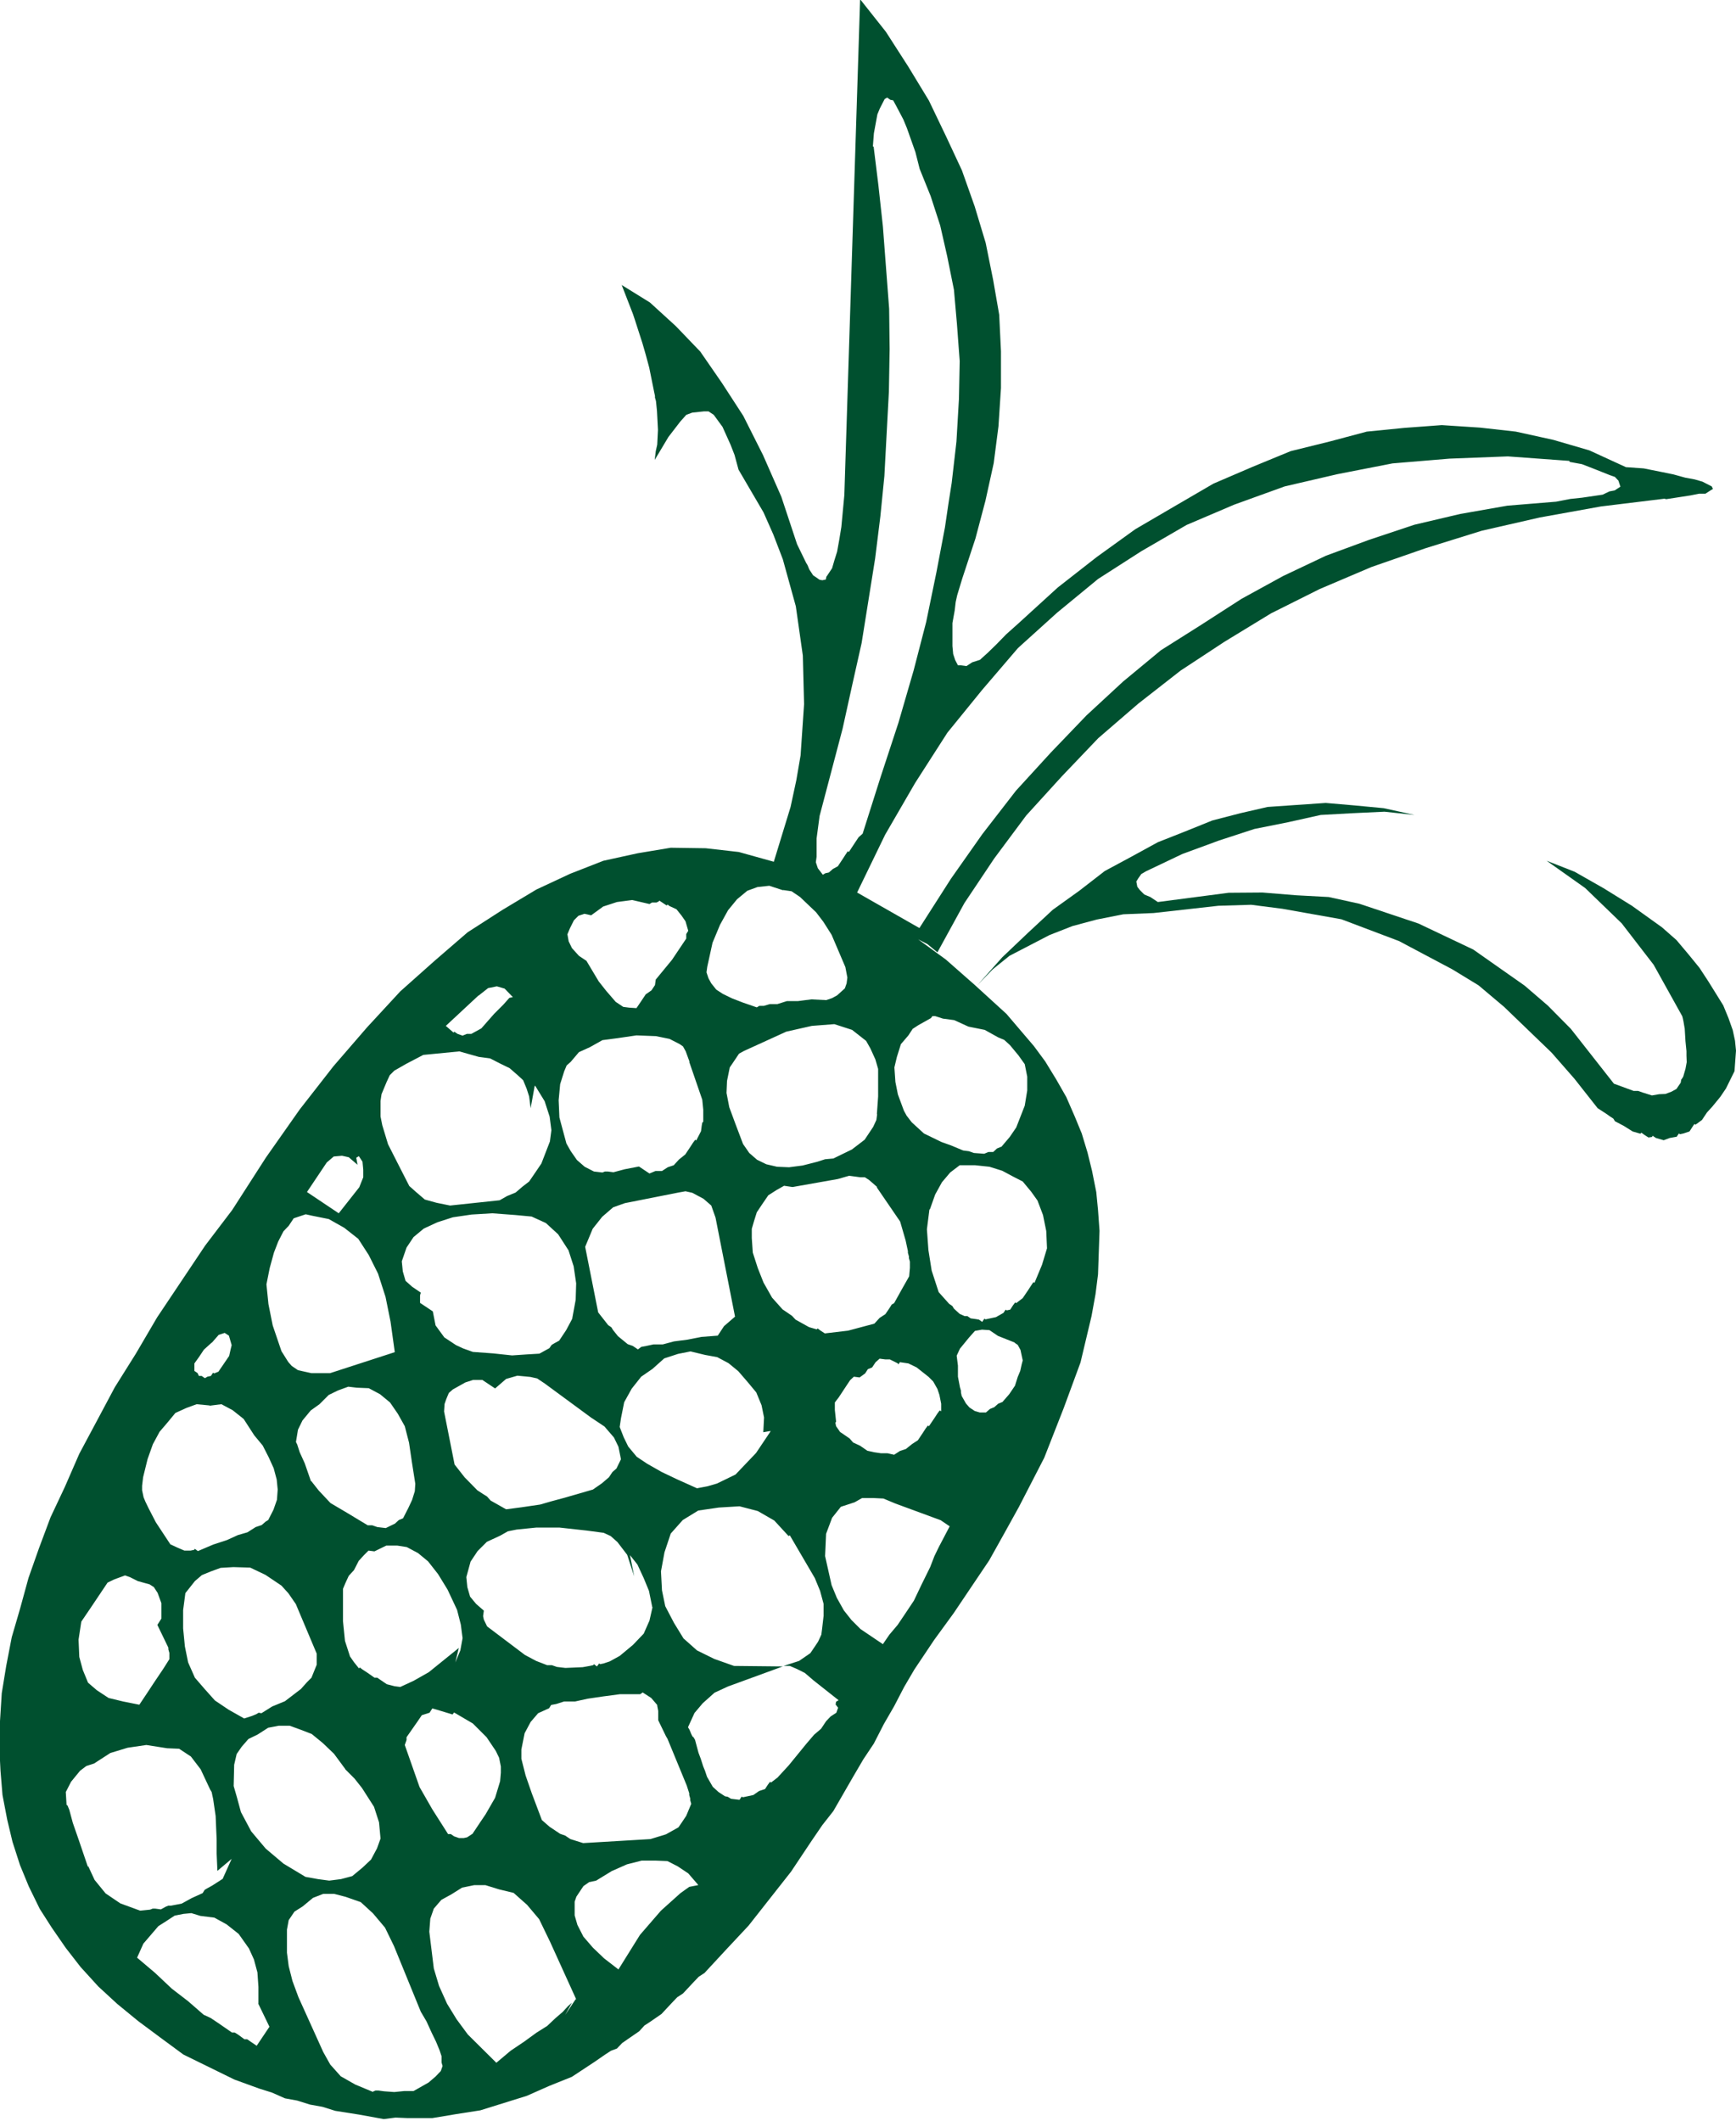 <?xml version="1.0" encoding="UTF-8"?>
<svg id="Layer_1" data-name="Layer 1" xmlns="http://www.w3.org/2000/svg" width="69.39" height="84.78" viewBox="0 0 69.39 84.78">
  <defs>
    <style>
      .cls-1 {
        fill: #00502f;
        fill-rule: evenodd;
      }
    </style>
  </defs>
  <polygon class="cls-1" points="68.44 44.23 68.76 43.84 68.99 43.5 69.33 42.81 69.39 41.99 69.35 41.59 69.26 41.17 69.09 40.69 68.88 40.18 68.29 39.23 67.93 38.68 67.49 38.14 67.01 37.57 66.43 37.06 65.23 36.2 64.1 35.5 62.94 34.84 61.82 34.4 63.36 35.49 64.82 36.9 66.1 38.56 67.24 40.61 67.26 40.68 67.29 40.82 67.34 41.11 67.37 41.61 67.41 42.01 67.41 42.19 67.42 42.45 67.37 42.72 67.28 43.03 67.23 43.11 67.2 43.15 67.18 43.27 67.01 43.52 66.81 43.63 66.57 43.72 66.32 43.73 66.03 43.78 65.68 43.67 65.48 43.6 65.3 43.6 64.51 43.31 62.79 41.12 61.87 40.19 60.94 39.39 58.89 37.95 56.7 36.91 54.34 36.12 53.11 35.85 51.81 35.78 50.46 35.67 49.11 35.68 46.28 36.05 45.98 35.85 45.74 35.75 45.56 35.57 45.46 35.44 45.42 35.23 45.5 35.1 45.62 34.93 45.81 34.82 47.26 34.13 48.73 33.59 50.14 33.13 51.49 32.86 52.79 32.57 54.06 32.5 55.34 32.44 56.54 32.57 55.31 32.3 54.15 32.19 52.99 32.09 51.83 32.17 50.67 32.25 49.58 32.5 48.46 32.79 47.37 33.23 46.28 33.66 45.22 34.24 44.16 34.81 43.14 35.6 42.08 36.36 41.08 37.29 40.06 38.26 39.07 39.37 39.68 38.74 40.35 38.2 41.95 37.37 42.87 37.01 43.84 36.75 44.9 36.54 46.11 36.49 48.7 36.2 50.01 36.16 51.26 36.32 53.62 36.74 55.92 37.61 58.05 38.74 59.1 39.38 60.12 40.24 62.02 42.07 62.93 43.11 63.86 44.29 64.2 44.51 64.37 44.63 64.45 44.68 64.49 44.71 64.55 44.81 64.91 45 65.26 45.22 65.57 45.31 65.6 45.27 65.64 45.29 65.72 45.35 65.89 45.46 66.03 45.44 66.06 45.39 66.1 45.42 66.19 45.48 66.5 45.57 66.74 45.48 67.02 45.43 67.08 45.34 67.11 45.3 67.15 45.33 67.29 45.3 67.53 45.22 67.64 45.05 67.7 44.96 67.73 44.92 67.77 44.95 68.03 44.76 68.23 44.46 68.44 44.23 68.44 44.23"/>
  <path class="cls-1" d="M66.6,19.95l.97-.15,.35-.07h.25l.2-.13,.1-.06-.05-.1-.37-.19-.31-.09-.38-.07-.47-.13-.54-.11-.65-.13-.71-.05-1.46-.67-1.44-.42-1.5-.33-1.43-.16-1.53-.1-1.49,.11-1.51,.15-1.5,.4-1.54,.38-1.53,.63-1.56,.67-1.51,.88-1.61,.94-1.54,1.11-1.56,1.22-1.59,1.45-.47,.42-.4,.41-.34,.33-.31,.28-.31,.1-.23,.15-.23-.03h-.11l-.11-.21-.08-.24-.03-.32v-.92l.09-.5,.04-.34,.06-.27,.2-.66,.53-1.61,.4-1.51,.33-1.5,.19-1.47,.1-1.53v-1.47l-.07-1.46-.24-1.38-.3-1.49-.44-1.46-.51-1.44-.63-1.35-.69-1.44-.82-1.35-.9-1.4-1.03-1.3-.63,19.81-.06,.64-.06,.64-.08,.49-.09,.5-.11,.35-.09,.31-.14,.21-.06,.09-.03,.04-.02,.11-.14,.03-.11-.02-.13-.09-.13-.09-.15-.23-.07-.17-.06-.1-.18-.37-.18-.37-.63-1.9-.73-1.66-.79-1.57-.85-1.31-.87-1.26-.98-1.02-1.03-.94-1.13-.7,.45,1.16,.08,.24,.1,.31,.2,.62,.13,.45,.14,.52,.2,.99,.03,.14v.07l.04,.14,.04,.39,.04,.76-.03,.59-.06,.27-.04,.34,.55-.92,.47-.61,.24-.27,.24-.09,.47-.05h.18l.21,.14,.35,.48,.32,.71,.16,.41,.16,.59,1,1.71,.39,.88,.38,.99,.52,1.88,.28,1.97,.05,1.94-.14,2.05-.17,.99-.23,1.07-.67,2.19-1.4-.39-1.32-.15-1.4-.02-1.32,.22-1.37,.3-1.33,.52-1.35,.63-1.35,.81-1.4,.9-1.32,1.14-1.37,1.22-1.33,1.44-1.34,1.55-1.35,1.73-1.35,1.92-1.35,2.1-1.08,1.42-.99,1.48-.93,1.39-.85,1.45-.84,1.34-.72,1.35-.7,1.31-.58,1.33-.57,1.21-.46,1.23-.42,1.19-.34,1.24-.33,1.13-.22,1.14-.18,1.1-.07,1.12-.03,.96,.05,1.02,.08,.97,.19,.99,.21,.88,.3,.93,.35,.85,.44,.9,.48,.75,.56,.81,.59,.76,.71,.78,.76,.7,.83,.68,.86,.64,.95,.7,1.02,.5,1.02,.5,.99,.36,.51,.16,.52,.23,.49,.09,.51,.16,.5,.09,.51,.16,.95,.15,.99,.18,.47-.06,.48,.02h.99l.96-.16,.96-.15,.93-.29,.93-.29,.88-.39,.92-.37,.88-.58,.45-.31,.23-.15,.24-.09,.21-.22,.23-.16,.45-.31,.21-.23,.23-.15,.45-.31,.42-.45,.21-.22,.23-.15,.42-.45,.21-.22,.23-.15,.88-.95,.88-.94,.85-1.08,.85-1.08,.82-1.23,.43-.63,.44-.56,.79-1.37,.41-.7,.42-.63,.4-.78,.41-.71,.4-.77,.41-.7,.79-1.18,.78-1.07,.74-1.1,.68-1.01,.62-1.11,.57-1.03,1.01-1.96,.78-1.99,.67-1.82,.44-1.85,.16-.88,.1-.79,.06-1.74-.06-.83-.07-.72-.17-.85-.18-.73-.23-.76-.28-.68-.34-.78-.4-.7-.44-.72-.45-.61-1.1-1.29-1.26-1.15-1.16-1.02-1.11-.81,.37,.19,.4,.33,1.08-1.97,1.19-1.78,1.28-1.72,1.42-1.56,1.46-1.53,1.6-1.38,1.69-1.32,1.75-1.15,1.87-1.14,1.94-.97,2.07-.88,2.16-.75,2.25-.7,2.32-.53,2.44-.44,2.54-.31h0Zm-3.86-1.49l.49,.09,.44,.17,.68,.27,.2,.07,.14,.15,.08,.24-.23,.15-.21,.04-.27,.13-.82,.12-.47,.05-.57,.11-1.95,.16-1.88,.33-1.83,.43-1.83,.61-1.71,.63-1.71,.81-1.66,.91-1.63,1.05-1.6,1.01-1.51,1.25-1.46,1.35-1.43,1.49-1.39,1.52-1.34,1.73-1.26,1.79-1.26,1.97-2.49-1.42,1.12-2.31,1.2-2.07,1.29-2.01,1.39-1.71,1.43-1.67,1.56-1.41,1.64-1.35,1.73-1.11,1.81-1.05,1.9-.81,2.02-.73,2.11-.49,2.2-.43,2.28-.19,2.33-.09,2.46,.18h0Zm-27.69,29l.93,1.36,.22,.76,.06,.28,.03,.14v.07l.04,.14v.07l.04,.14v.25l-.03,.34-.3,.53-.3,.54-.1,.06-.08,.13-.17,.25-.23,.15-.21,.23-1.05,.28-.93,.11-.17-.11-.08-.06-.04-.03-.03,.04-.31-.09-.54-.3-.14-.15-.13-.09-.25-.17-.42-.47-.34-.6-.23-.58-.2-.62-.04-.58v-.37l.09-.31,.11-.35,.2-.3,.26-.38,.33-.21,.3-.17,.34,.05,1.81-.32,.45-.13,.45,.06h.18l.17,.11,.31,.27h0Zm2.12,.87l.21-.59,.27-.49,.33-.39,.38-.29h.62l.57,.06,.51,.16,.45,.24,.37,.19,.34,.41,.25,.35,.22,.58,.13,.64,.03,.69-.2,.66-.3,.72-.04-.03-.03,.04-.06,.09-.11,.17-.23,.34-.26,.2-.04-.03-.03,.04-.06,.08-.11,.17-.14,.03-.04-.03-.03,.04-.06,.09-.3,.17-.28,.06-.14,.03-.04-.03-.03,.04-.06,.09-.13-.09-.11-.02-.22-.03-.13-.09h-.11l-.2-.09-.23-.21-.06-.1-.04-.03-.09-.06-.42-.47-.28-.86-.13-.82-.06-.83,.1-.79h0Zm2.85-2.5l-.17,.07-.15,.14h-.19l-.17,.07-.41-.03-.2-.07-.23-.03-.48-.2-.39-.14-.7-.34-.49-.45-.2-.26-.11-.2-.24-.65-.1-.5-.04-.58,.1-.42,.16-.51,.3-.35,.17-.26,.23-.15,.5-.28,.06-.08h.11l.31,.1,.45,.06,.57,.26,.65,.13,.54,.3,.24,.1,.23,.21,.34,.41,.25,.35,.1,.5v.55l-.1,.61-.34,.87-.26,.38-.33,.39h0Zm-2.4,14.94l.34,.23-.43,.82-.18,.37-.17,.44-.34,.69-.31,.65-.34,.51-.31,.46-.33,.39-.26,.38-.89-.6-.37-.37-.3-.38-.28-.5-.21-.51-.26-1.16,.04-.89,.24-.64,.35-.44,.55-.18,.3-.17h.44l.41,.02,.48,.2,1.82,.67h0Zm2.93-7.11l.13,.09,.11,.2,.09,.42-.04,.15-.06,.27-.1,.24-.11,.35-.23,.34-.27,.31-.17,.07-.16,.14-.17,.07-.16,.14h-.25l-.2-.06-.21-.14-.14-.16-.17-.3-.03-.14v-.07l-.04-.14-.08-.42v-.44l-.05-.4,.13-.28,.36-.44,.24-.27,.28-.05,.3,.02,.34,.23,.68,.27h0Zm-4.64,.87l.06-.09,.34,.05,.33,.16,.48,.38,.18,.18,.17,.3,.08,.24,.07,.35v.3l-.06-.03-.03,.04-.06,.08-.11,.17-.23,.34-.04-.03-.03,.04-.06,.08-.11,.17-.2,.3-.23,.15-.25,.2-.24,.08-.23,.15-.27-.06h-.26l-.27-.04-.27-.06-.29-.2-.28-.13-.14-.16-.13-.09-.25-.17-.16-.23-.03-.14,.03-.04-.05-.47v-.3l.16-.21,.31-.47,.14-.21,.15-.14,.23,.03,.22-.16,.11-.17,.17-.07,.14-.21,.16-.14,.23,.03h.18l.32,.16h0Zm-5.12,2.69l-.57,.85-.82,.86-.37,.18-.37,.18-.38,.11-.42,.08-.8-.36-.61-.29-.58-.33-.42-.28-.34-.41-.18-.37-.16-.41,.05-.34,.13-.65,.3-.54,.38-.48,.45-.31,.47-.42,.55-.18,.5-.1,.58,.14,.49,.09,.45,.24,.39,.32,.38,.44,.34,.41,.21,.51,.1,.49-.03,.59,.29-.05h0Zm.78,4.14l1,1.71,.21,.51,.14,.52v.48l-.06,.52-.03,.23-.13,.28-.14,.21-.17,.25-.45,.31-.62,.2h.25l.28,.12,.32,.16,.35,.3,1,.79-.1,.06-.02,.11,.1,.13-.07,.2-.23,.15-.18,.19-.2,.3-.28,.24-.3,.35-.71,.87-.45,.49-.26,.2-.04-.03-.03,.04-.06,.08-.11,.17-.24,.08-.23,.16-.28,.06-.14,.03-.04-.03-.03,.04-.06,.09-.34-.04-.13-.08-.11-.02-.26-.17-.23-.21-.23-.4-.08-.24-.07-.17-.1-.31-.09-.24-.14-.52-.06-.1-.04-.03-.05-.1-.07-.17-.06-.1,.26-.57,.33-.39,.47-.42,.54-.25,2.19-.8-1.95-.02-.79-.28-.69-.34-.54-.48-.38-.62-.35-.67-.13-.63-.04-.76,.14-.76,.25-.75,.48-.54,.62-.38,.82-.12,.83-.05,.73,.19,.66,.38,.57,.62h0Zm-5.49,2.88l-.12,.53-.23,.52-.43,.45-.53,.44-.4,.22-.24,.08-.14,.03-.04-.03-.03,.04-.06,.08-.08-.06-.04-.03-.03,.04-.14,.03-.28,.05-.69,.03-.34-.04-.2-.07h-.19l-.44-.17-.45-.24-1.51-1.14-.13-.27-.03-.14,.03-.22-.31-.27-.24-.29-.11-.38-.04-.4,.17-.62,.28-.42,.37-.37,.54-.25,.3-.17,.35-.07,.79-.08h.92l1.09,.12,.68,.09,.28,.13,.27,.24,.39,.51,.28,.86-.17-.85,.3,.38,.25,.54,.21,.51,.13,.64h0Zm.19,3.93l.04,.21v.37l.31,.64,.06,.1,.07,.17,.14,.34,.21,.51,.21,.51,.14,.34,.1,.31v.07l.04,.14v.07l.04,.14-.2,.48-.14,.21-.17,.25-.5,.28-.62,.19-2.69,.16-.51-.16-.21-.14-.2-.07-.42-.28-.31-.27-.4-1.06-.25-.72-.17-.67v-.37l.13-.65,.24-.45,.3-.35,.44-.2,.08-.13,.21-.04,.31-.1h.44l.5-.11,.61-.09,.68-.09h.81l.1-.07,.17,.11,.17,.11,.24,.28h0Zm-3.26,11.73l-.42,.63,.27-.49-.16,.14-.21,.23-.28,.24-.34,.32-.43,.27-.48,.35-.55,.37-.57,.48-1.14-1.13-.45-.61-.38-.62-.32-.71-.21-.7-.18-1.47,.04-.52,.14-.4,.3-.35,.4-.22,.43-.27,.49-.1h.44l.55,.17,.58,.14,.54,.48,.48,.57,.44,.91,1.04,2.29h0Zm4.9-4.56l-.36,.07-.35,.25-.78,.7-.84,.97-.86,1.38-.57-.44-.45-.43-.38-.44-.24-.47-.11-.38v-.55l.07-.2,.28-.42,.23-.16,.28-.06,.62-.38,.61-.27,.59-.15h.55l.48,.02,.41,.21,.42,.28,.38,.44h0Zm-9.01-2.06l-.23,.15-.14,.03h-.18l-.2-.07-.13-.09h-.11l-.63-.99-.51-.89-.59-1.68,.07-.2v-.11l.44-.63,.17-.25,.31-.1,.11-.17,.15,.04,.66,.2,.06-.08,.75,.44,.55,.55,.37,.55,.13,.27,.07,.35v.25l-.03,.34-.2,.66-.38,.66-.23,.34-.28,.42h0Zm-3.98,10.33l-.72-.3-.58-.33-.42-.47-.28-.5-.99-2.19-.24-.65-.15-.59-.07-.54v-.92l.07-.38,.23-.34,.33-.21,.41-.34,.41-.16h.44l.46,.12,.6,.21,.49,.45,.48,.57,.36,.74,1.07,2.62,.23,.39,.2,.44,.18,.37,.14,.34,.08,.24v.25l.04,.14-.07,.2-.21,.22-.28,.24-.3,.17-.3,.17h-.37l-.4,.04-.41-.03-.22-.03h-.12l-.1,.04h0ZM34.89,5.85l.04-.52,.07-.38,.07-.38,.1-.24,.19-.37,.1-.06,.13,.09,.11,.02,.11,.2,.3,.57,.14,.34,.17,.48,.17,.48,.17,.67,.44,1.09,.38,1.17,.28,1.23,.27,1.34,.12,1.37,.11,1.48-.03,1.51-.1,1.71-.19,1.65-.13,.83-.14,.95-.34,1.79-.41,1.99-.5,1.93-.61,2.1-.71,2.16-.72,2.27-.16,.14-.14,.21-.25,.38-.04-.03-.03,.04-.06,.09-.11,.17-.2,.3-.2,.11-.16,.14-.14,.03-.1,.06-.2-.26-.08-.24,.03-.22v-.73l.12-.9,.92-3.49,.39-1.77,.37-1.65,.54-3.38,.21-1.69,.16-1.61,.18-3.37,.03-1.7-.02-1.61-.25-3.29-.18-1.65-.19-1.54h0Zm-8.54,30.14l.3,.2,.03-.04,.04,.03,.04,.03,.28,.13,.2,.25,.16,.23,.11,.38-.08,.13v.18l-.57,.85-.65,.79-.03,.22-.14,.21-.23,.16-.2,.3-.17,.25-.3-.02-.23-.03-.3-.2-.38-.44-.3-.38-.49-.82-.3-.2-.28-.31-.13-.27-.05-.28,.1-.24,.16-.32,.18-.18,.24-.08,.27,.06,.48-.35,.55-.18,.61-.08,.69,.16,.1-.06h.18l.1-.05h0Zm4.95-.42l.34,.05,.34,.23,.64,.61,.29,.38,.33,.52,.55,1.29,.08,.42-.03,.23-.07,.2-.31,.28-.2,.11-.24,.08-.59-.03-.54,.07h-.44l-.38,.12h-.3l-.24,.07h-.18l-.1,.06-.55-.19-.44-.17-.37-.18-.26-.17-.2-.25-.11-.2-.08-.24,.03-.22,.21-.96,.3-.72,.32-.58,.36-.44,.41-.34,.41-.15,.47-.05,.55,.18h0Zm-3.75,6.87l.52,1.51,.04,.4v.48l-.04,.04-.02,.11-.03,.23-.19,.37-.04-.03-.03,.04-.06,.08-.11,.17-.2,.3-.25,.2-.21,.23-.24,.08-.23,.15h-.26l-.24,.1-.42-.28-.57,.11-.45,.12-.23-.03h-.11l-.1,.04-.34-.04-.37-.19-.31-.27-.25-.36-.17-.3-.14-.52-.14-.52-.03-.69,.06-.64,.16-.51,.1-.24,.16-.14,.33-.39,.44-.2,.5-.28,.61-.08,.75-.11,.78,.03,.54,.11,.41,.21,.13,.09,.11,.2,.15,.41h0Zm7.51,2.09l-.03,.23-.13,.28-.34,.51-.51,.39-.74,.36-.33,.03-.31,.1-.59,.15-.54,.07-.48-.02-.43-.1-.37-.18-.31-.27-.25-.36-.31-.82-.24-.65-.11-.57,.02-.48,.11-.54,.23-.34,.14-.21,.2-.11,.44-.2,1.25-.57,1.02-.23,.9-.07,.71,.23,.56,.44,.17,.3,.2,.44,.11,.38v1.1l-.05,.71h0Zm-10.06,3.55l2.12-.42,.28-.05,.27,.06,.45,.24,.31,.27,.17,.48,.78,3.96-.44,.38-.25,.38-.65,.05-.56,.11-.54,.07-.45,.12h-.37l-.28,.06-.21,.04-.13,.1-.21-.14-.2-.07-.39-.32-.2-.25-.06-.1-.04-.03-.09-.06-.4-.51-.52-2.62,.3-.72,.38-.48,.44-.38,.48-.17h0Zm-2.27,1.91l.2,.62,.1,.68-.02,.66-.14,.76-.24,.45-.28,.42-.2,.11-.1,.06-.09,.13-.4,.22-.51,.03-.58,.04-.75-.08-.82-.06-.39-.14-.28-.13-.47-.31-.35-.48-.11-.56-.51-.34v-.3l.03-.11-.34-.23-.27-.24-.11-.38-.04-.4,.19-.55,.28-.42,.41-.34,.54-.25,.62-.2,.75-.11,.83-.05,.93,.07,.64,.06,.57,.26,.49,.45,.42,.65h0Zm-1.34-6.6l.38,.62,.2,.62,.07,.54-.06,.45-.17,.44-.17,.44-.23,.34-.26,.38-.26,.2-.28,.24-.34,.14-.3,.17-1.98,.21-.54-.11-.47-.13-.35-.3-.27-.24-.48-.94-.37-.73-.23-.76-.07-.35v-.62l.04-.27,.2-.48,.13-.28,.18-.18,.49-.28,.67-.35,.72-.07,.72-.07,.78,.22,.45,.06,.41,.21,.37,.18,.31,.27,.23,.21,.14,.34,.1,.31,.06,.47,.16-.88h0Zm-2.26-3.6l.38-.3,.35-.07,.31,.09,.33,.34-.14,.03-.24,.27-.37,.37-.51,.58-.4,.22h-.18l-.17,.07-.2-.07-.09-.06-.04-.03-.03,.04-.31-.27,1.3-1.21h0Zm-4.79,6.41l.15,.23,.03,.32v.3l-.16,.4-.82,1.04-1.27-.85,.79-1.18,.28-.24,.33-.03,.27,.06,.35,.3-.05-.28,.1-.06h0Zm-3.56,4.48l.17-.62,.17-.44,.21-.41,.21-.22,.2-.3,.24-.08,.24-.08,.27,.06,.65,.13,.62,.35,.56,.44,.42,.65,.37,.74,.3,.93,.2,.99,.17,1.22-2.59,.84h-.74l-.54-.12-.25-.17-.14-.16-.27-.43-.35-1.03-.17-.85-.08-.79,.13-.65h0Zm-2.4,5.5l.47-.06,.45,.24,.44,.35,.42,.65,.34,.41,.24,.47,.2,.44,.12,.45,.04,.4-.03,.41-.14,.4-.21,.41-.1,.06-.16,.14-.24,.08-.33,.21-.38,.11-.44,.2-.55,.18-.61,.26-.08-.06-.04-.03-.03,.04-.14,.03h-.25l-.28-.12-.28-.13-.58-.88-.29-.56-.13-.27-.07-.17-.06-.28v-.18l.04-.34,.18-.73,.21-.59,.27-.5,.3-.35,.33-.4,.44-.2,.41-.15,.52,.05h0Zm.09-2.52l.27-.31,.24-.08,.17,.11,.11,.38-.04,.16-.06,.27-.17,.25-.26,.38-.17,.07-.04-.03-.03,.04-.06,.09-.14,.03-.1,.06-.13-.09h-.11l-.05-.11-.04-.03-.09-.06v-.3l.18-.25,.2-.3,.31-.28h0Zm3.96,5.54l-.25-.72-.2-.44-.1-.31-.05-.1,.08-.49,.18-.37,.33-.4,.35-.25,.37-.37,.37-.18,.41-.15,.34,.04,.48,.02,.45,.24,.4,.33,.31,.45,.28,.5,.17,.66,.11,.75,.14,.89-.02,.3-.11,.35-.15,.32-.21,.41-.17,.07-.15,.14-.37,.18-.34-.04-.2-.07h-.18l-.83-.5-.66-.39-.47-.5-.3-.38h0Zm11.22-2.53l.51,.34,.38,.44,.18,.37,.1,.5-.18,.37-.16,.14-.14,.21-.28,.24-.36,.25-1.14,.33-.52,.14-.45,.13-.75,.11-.61,.08-.62-.35-.14-.16-.13-.08-.26-.17-.51-.52-.4-.51-.42-2.12,.02-.3,.07-.2,.1-.24,.16-.14,.5-.28,.31-.1h.37l.51,.34,.44-.38,.45-.13,.52,.05,.27,.06,.3,.2,1.89,1.39h0Zm-8.68,5.33l.47-.23h.44l.38,.06,.45,.24,.4,.33,.4,.51,.38,.62,.38,.81,.15,.59,.07,.54-.09,.49-.2,.48,.14-.58-1.2,.97-.6,.34-.54,.25-.23-.03-.31-.08-.25-.17-.13-.09h-.11l-.3-.21-.17-.11-.08-.06-.04-.03-.03,.04-.2-.25-.16-.23-.2-.62-.08-.79v-1.29l.1-.24,.13-.28,.21-.23,.19-.37,.21-.23,.18-.18,.23,.03h0Zm-3.14,2.12l.83,1.97v.44l-.21,.52-.18,.18-.24,.27-.64,.49-.51,.21-.43,.27-.11-.02-.1,.06-.17,.07-.31,.1-.62-.35-.55-.37-.42-.47-.38-.44-.27-.61-.13-.64-.07-.72v-.73l.09-.68,.38-.48,.28-.24,.34-.14,.41-.15,.51-.03,.67,.02,.61,.29,.64,.43,.28,.31,.31,.45h0Zm1.97,6.59l.37,.37,.3,.38,.48,.75,.2,.62,.06,.65-.14,.39-.24,.45-.34,.32-.41,.34-.45,.12-.47,.06-.45-.06-.5-.09-.88-.53-.71-.6-.58-.69-.41-.77-.16-.59-.13-.45,.02-.85,.1-.43,.2-.29,.27-.31,.37-.18,.42-.27,.42-.08h.44l.44,.16,.44,.17,.44,.36,.45,.43,.45,.61h0Zm-8.81-7.75l.2,.07,.32,.16,.47,.13,.17,.11,.15,.23,.15,.41v.62l-.16,.25,.44,.91v.07l.04,.14v.25l-.24,.38-.37,.55-.25,.38-.34,.51-.65-.13-.58-.14-.47-.31-.35-.3-.21-.51-.14-.52-.03-.69,.11-.72,.4-.59,.65-.97,.27-.13,.41-.15h0Zm-1.48,11.64l-.35-1.03-.25-.72-.14-.52-.07-.17-.04-.03-.03-.51,.21-.41,.36-.44,.25-.19,.31-.1,.65-.42,.69-.21,.75-.11,.83,.13,.48,.02,.47,.31,.39,.51,.38,.81,.06,.1,.06,.28,.1,.68,.04,.95v.55l.03,.69,.57-.48-.36,.8-.42,.27-.2,.11-.1,.06-.08,.13-.44,.2-.4,.22-.42,.08h-.11l-.1,.04-.2,.11-.22-.03h-.11l-.1,.04-.4,.04-.79-.29-.59-.4-.44-.54-.25-.54h0Zm6.82,5.49l.44,.91-.51,.76-.25-.17-.13-.09h-.11l-.26-.19-.13-.08h-.11l-.55-.38-.3-.2-.28-.13-.62-.54-.65-.5-.68-.64-.71-.6,.25-.56,.3-.35,.3-.35,.33-.21,.32-.21,.35-.07,.32-.03,.36,.11,.56,.07,.49,.27,.48,.38,.41,.58,.2,.44,.14,.52,.04,.58v.66h-.01Z"/>
</svg>